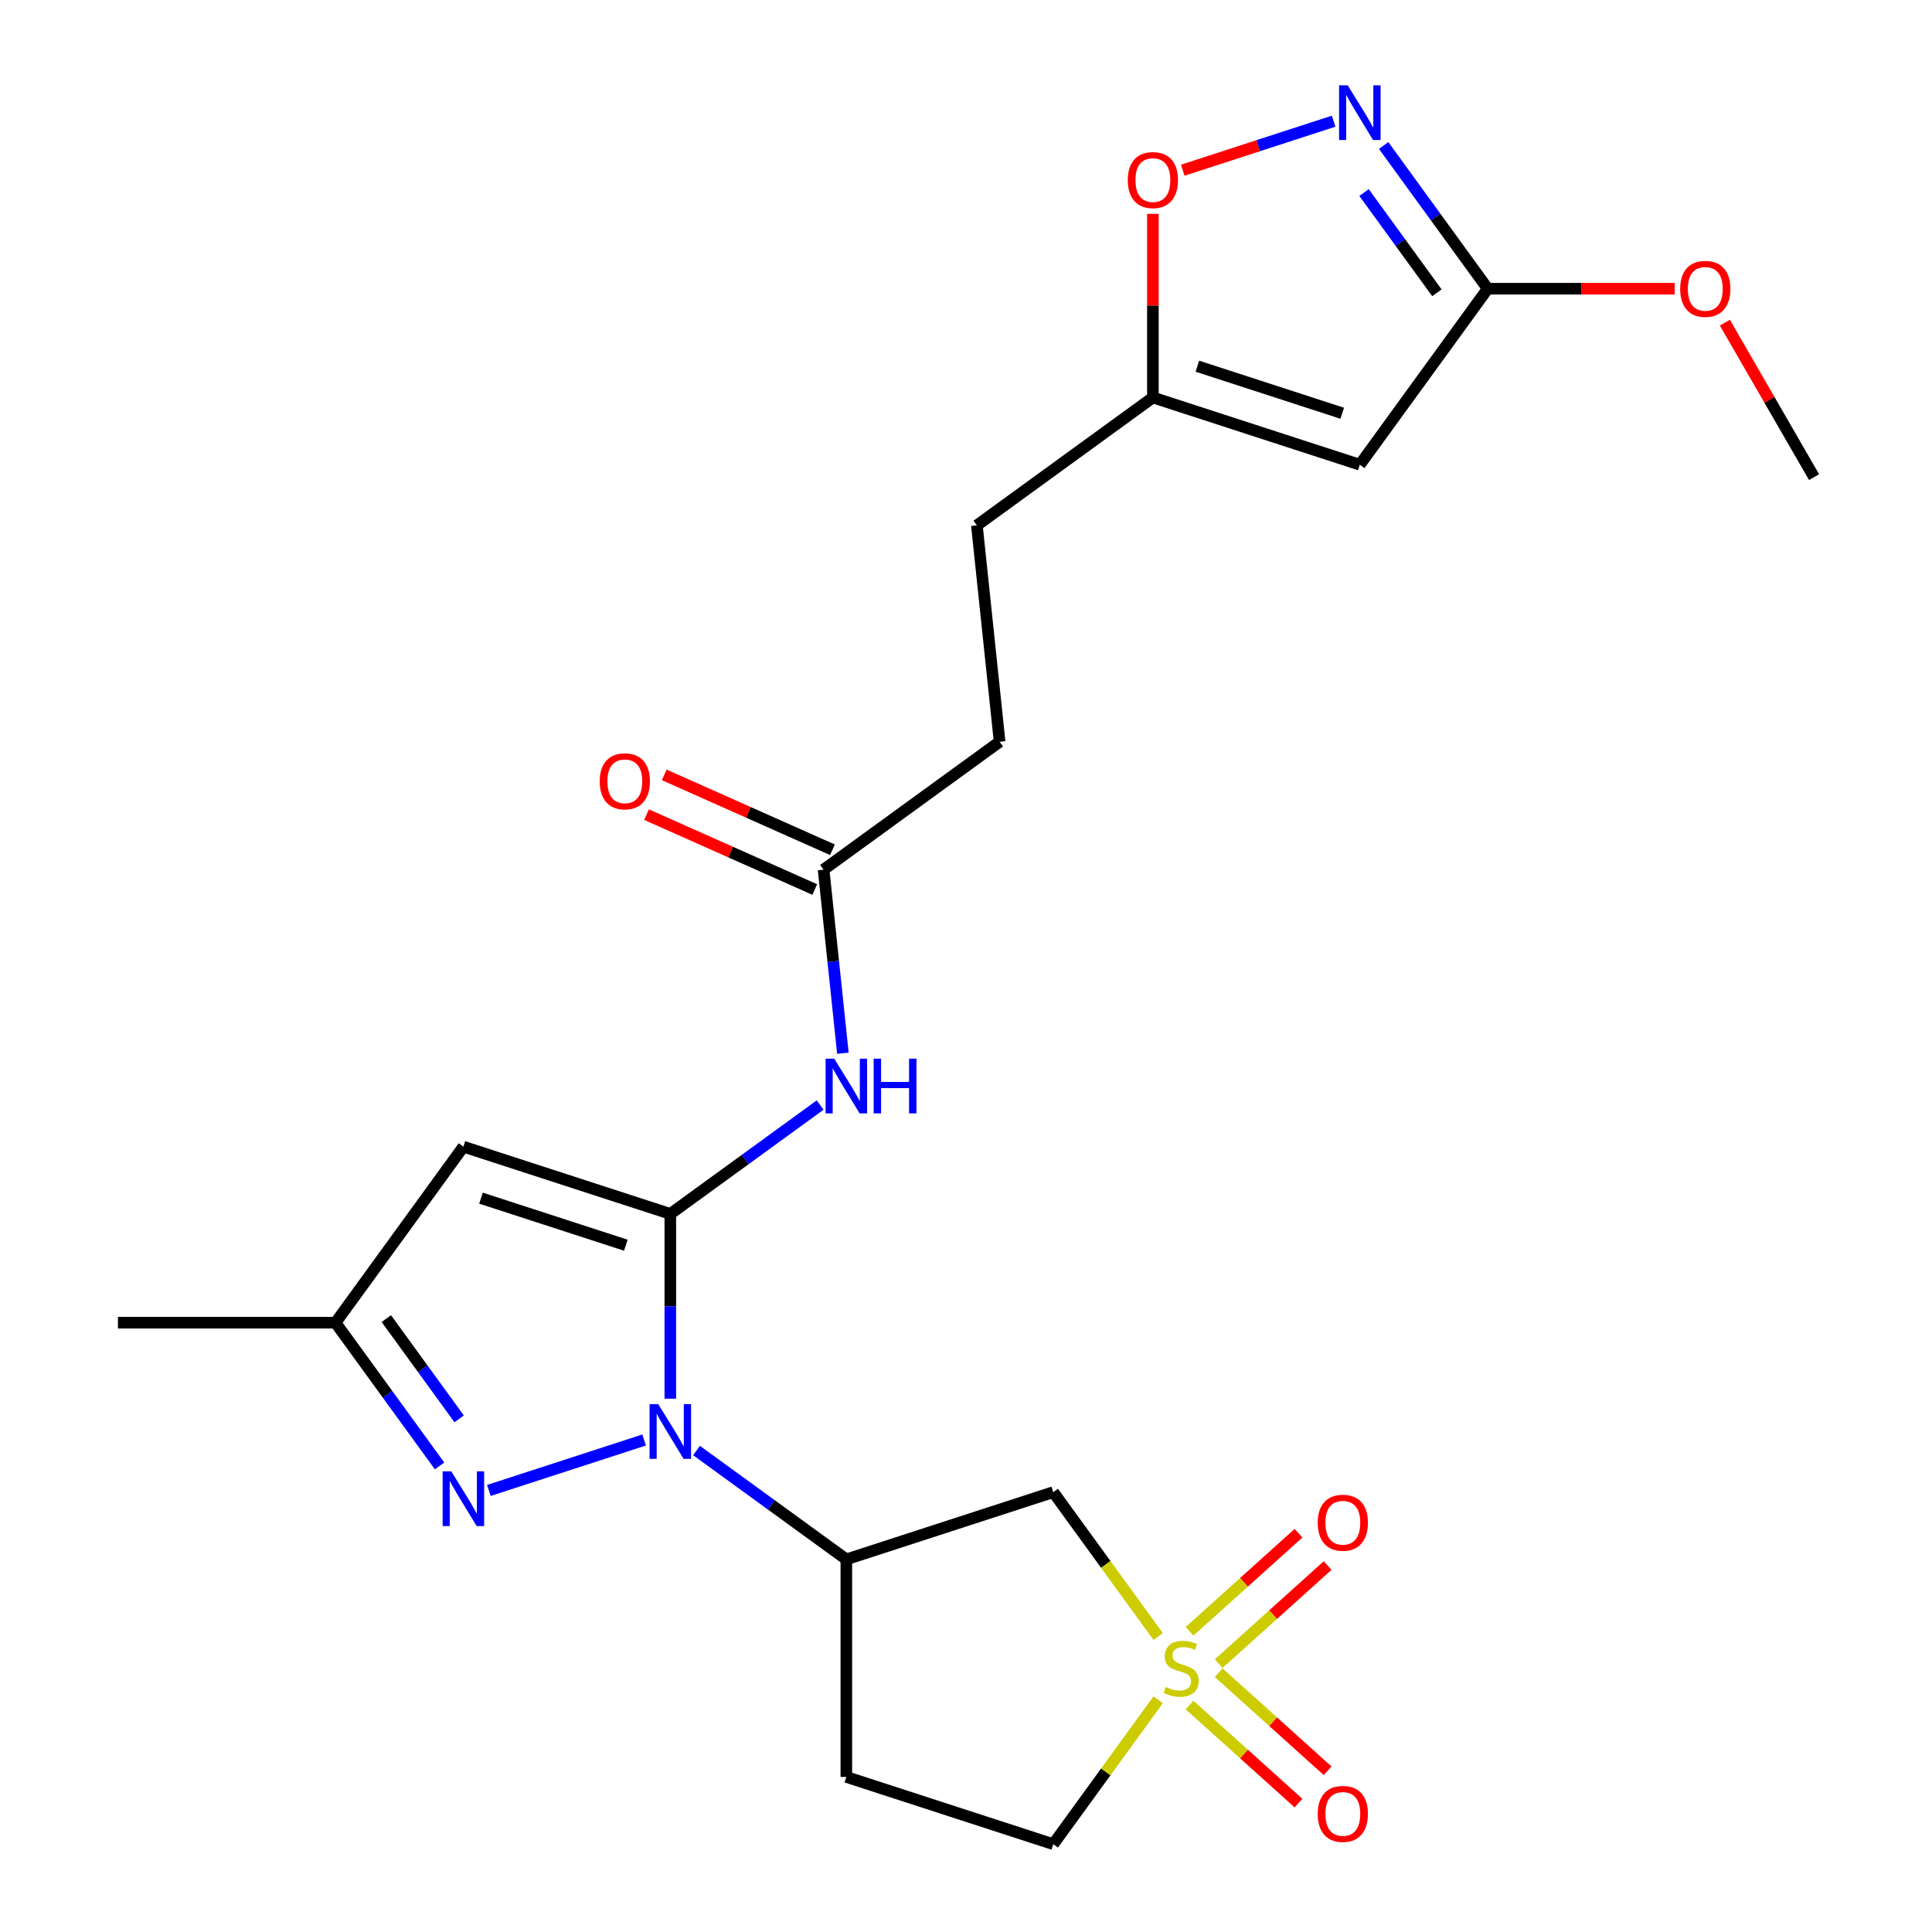<?xml version='1.0' encoding='iso-8859-1'?>
<svg version='1.1' baseProfile='full'
              xmlns='http://www.w3.org/2000/svg'
                      xmlns:rdkit='http://www.rdkit.org/xml'
                      xmlns:xlink='http://www.w3.org/1999/xlink'
                  xml:space='preserve'
width='1000px' height='1000px' viewBox='0 0 1000 1000'>
<!-- END OF HEADER -->
<rect style='opacity:1.0;fill:#FFFFFF;stroke:none' width='1000' height='1000' x='0' y='0'> </rect>
<path class='bond-0' d='M 346.956,628.32 L 346.956,676.14' style='fill:none;fill-rule:evenodd;stroke:#000000;stroke-width:6px;stroke-linecap:butt;stroke-linejoin:miter;stroke-opacity:1' />
<path class='bond-0' d='M 346.956,676.14 L 346.956,723.96' style='fill:none;fill-rule:evenodd;stroke:#0000FF;stroke-width:6px;stroke-linecap:butt;stroke-linejoin:miter;stroke-opacity:1' />
<path class='bond-3' d='M 346.956,628.32 L 239.852,593.52' style='fill:none;fill-rule:evenodd;stroke:#000000;stroke-width:6px;stroke-linecap:butt;stroke-linejoin:miter;stroke-opacity:1' />
<path class='bond-3' d='M 323.93,644.521 L 248.957,620.161' style='fill:none;fill-rule:evenodd;stroke:#000000;stroke-width:6px;stroke-linecap:butt;stroke-linejoin:miter;stroke-opacity:1' />
<path class='bond-6' d='M 346.956,628.32 L 385.732,600.147' style='fill:none;fill-rule:evenodd;stroke:#000000;stroke-width:6px;stroke-linecap:butt;stroke-linejoin:miter;stroke-opacity:1' />
<path class='bond-6' d='M 385.732,600.147 L 424.508,571.975' style='fill:none;fill-rule:evenodd;stroke:#0000FF;stroke-width:6px;stroke-linecap:butt;stroke-linejoin:miter;stroke-opacity:1' />
<path class='bond-2' d='M 333.4,745.34 L 253.051,771.447' style='fill:none;fill-rule:evenodd;stroke:#0000FF;stroke-width:6px;stroke-linecap:butt;stroke-linejoin:miter;stroke-opacity:1' />
<path class='bond-4' d='M 360.511,750.784 L 399.287,778.957' style='fill:none;fill-rule:evenodd;stroke:#0000FF;stroke-width:6px;stroke-linecap:butt;stroke-linejoin:miter;stroke-opacity:1' />
<path class='bond-4' d='M 399.287,778.957 L 438.064,807.13' style='fill:none;fill-rule:evenodd;stroke:#000000;stroke-width:6px;stroke-linecap:butt;stroke-linejoin:miter;stroke-opacity:1' />
<path class='bond-1' d='M 599.466,847.065 L 572.317,809.697' style='fill:none;fill-rule:evenodd;stroke:#CCCC00;stroke-width:6px;stroke-linecap:butt;stroke-linejoin:miter;stroke-opacity:1' />
<path class='bond-1' d='M 572.317,809.697 L 545.168,772.329' style='fill:none;fill-rule:evenodd;stroke:#000000;stroke-width:6px;stroke-linecap:butt;stroke-linejoin:miter;stroke-opacity:1' />
<path class='bond-14' d='M 630.792,861.096 L 658.982,835.714' style='fill:none;fill-rule:evenodd;stroke:#CCCC00;stroke-width:6px;stroke-linecap:butt;stroke-linejoin:miter;stroke-opacity:1' />
<path class='bond-14' d='M 658.982,835.714 L 687.171,810.332' style='fill:none;fill-rule:evenodd;stroke:#FF0000;stroke-width:6px;stroke-linecap:butt;stroke-linejoin:miter;stroke-opacity:1' />
<path class='bond-14' d='M 615.721,844.358 L 643.911,818.976' style='fill:none;fill-rule:evenodd;stroke:#CCCC00;stroke-width:6px;stroke-linecap:butt;stroke-linejoin:miter;stroke-opacity:1' />
<path class='bond-14' d='M 643.911,818.976 L 672.101,793.594' style='fill:none;fill-rule:evenodd;stroke:#FF0000;stroke-width:6px;stroke-linecap:butt;stroke-linejoin:miter;stroke-opacity:1' />
<path class='bond-15' d='M 615.721,882.517 L 643.911,907.899' style='fill:none;fill-rule:evenodd;stroke:#CCCC00;stroke-width:6px;stroke-linecap:butt;stroke-linejoin:miter;stroke-opacity:1' />
<path class='bond-15' d='M 643.911,907.899 L 672.101,933.281' style='fill:none;fill-rule:evenodd;stroke:#FF0000;stroke-width:6px;stroke-linecap:butt;stroke-linejoin:miter;stroke-opacity:1' />
<path class='bond-15' d='M 630.792,865.779 L 658.982,891.161' style='fill:none;fill-rule:evenodd;stroke:#CCCC00;stroke-width:6px;stroke-linecap:butt;stroke-linejoin:miter;stroke-opacity:1' />
<path class='bond-15' d='M 658.982,891.161 L 687.171,916.543' style='fill:none;fill-rule:evenodd;stroke:#FF0000;stroke-width:6px;stroke-linecap:butt;stroke-linejoin:miter;stroke-opacity:1' />
<path class='bond-25' d='M 599.466,879.81 L 572.317,917.178' style='fill:none;fill-rule:evenodd;stroke:#CCCC00;stroke-width:6px;stroke-linecap:butt;stroke-linejoin:miter;stroke-opacity:1' />
<path class='bond-25' d='M 572.317,917.178 L 545.168,954.545' style='fill:none;fill-rule:evenodd;stroke:#000000;stroke-width:6px;stroke-linecap:butt;stroke-linejoin:miter;stroke-opacity:1' />
<path class='bond-24' d='M 227.518,758.76 L 200.588,721.694' style='fill:none;fill-rule:evenodd;stroke:#0000FF;stroke-width:6px;stroke-linecap:butt;stroke-linejoin:miter;stroke-opacity:1' />
<path class='bond-24' d='M 200.588,721.694 L 173.658,684.628' style='fill:none;fill-rule:evenodd;stroke:#000000;stroke-width:6px;stroke-linecap:butt;stroke-linejoin:miter;stroke-opacity:1' />
<path class='bond-24' d='M 237.661,734.402 L 218.81,708.455' style='fill:none;fill-rule:evenodd;stroke:#0000FF;stroke-width:6px;stroke-linecap:butt;stroke-linejoin:miter;stroke-opacity:1' />
<path class='bond-24' d='M 218.81,708.455 L 199.958,682.509' style='fill:none;fill-rule:evenodd;stroke:#000000;stroke-width:6px;stroke-linecap:butt;stroke-linejoin:miter;stroke-opacity:1' />
<path class='bond-9' d='M 239.852,593.52 L 173.658,684.628' style='fill:none;fill-rule:evenodd;stroke:#000000;stroke-width:6px;stroke-linecap:butt;stroke-linejoin:miter;stroke-opacity:1' />
<path class='bond-5' d='M 438.064,807.13 L 545.168,772.329' style='fill:none;fill-rule:evenodd;stroke:#000000;stroke-width:6px;stroke-linecap:butt;stroke-linejoin:miter;stroke-opacity:1' />
<path class='bond-16' d='M 438.064,807.13 L 438.064,919.745' style='fill:none;fill-rule:evenodd;stroke:#000000;stroke-width:6px;stroke-linecap:butt;stroke-linejoin:miter;stroke-opacity:1' />
<path class='bond-13' d='M 436.279,545.151 L 431.286,497.639' style='fill:none;fill-rule:evenodd;stroke:#0000FF;stroke-width:6px;stroke-linecap:butt;stroke-linejoin:miter;stroke-opacity:1' />
<path class='bond-13' d='M 431.286,497.639 L 426.292,450.127' style='fill:none;fill-rule:evenodd;stroke:#000000;stroke-width:6px;stroke-linecap:butt;stroke-linejoin:miter;stroke-opacity:1' />
<path class='bond-7' d='M 690.285,62.729 L 651.24,75.415' style='fill:none;fill-rule:evenodd;stroke:#0000FF;stroke-width:6px;stroke-linecap:butt;stroke-linejoin:miter;stroke-opacity:1' />
<path class='bond-7' d='M 651.24,75.415 L 612.196,88.102' style='fill:none;fill-rule:evenodd;stroke:#FF0000;stroke-width:6px;stroke-linecap:butt;stroke-linejoin:miter;stroke-opacity:1' />
<path class='bond-26' d='M 716.174,75.3 L 743.104,112.366' style='fill:none;fill-rule:evenodd;stroke:#0000FF;stroke-width:6px;stroke-linecap:butt;stroke-linejoin:miter;stroke-opacity:1' />
<path class='bond-26' d='M 743.104,112.366 L 770.034,149.433' style='fill:none;fill-rule:evenodd;stroke:#000000;stroke-width:6px;stroke-linecap:butt;stroke-linejoin:miter;stroke-opacity:1' />
<path class='bond-26' d='M 706.031,99.659 L 724.883,125.605' style='fill:none;fill-rule:evenodd;stroke:#0000FF;stroke-width:6px;stroke-linecap:butt;stroke-linejoin:miter;stroke-opacity:1' />
<path class='bond-26' d='M 724.883,125.605 L 743.734,151.552' style='fill:none;fill-rule:evenodd;stroke:#000000;stroke-width:6px;stroke-linecap:butt;stroke-linejoin:miter;stroke-opacity:1' />
<path class='bond-8' d='M 703.841,240.541 L 596.737,205.741' style='fill:none;fill-rule:evenodd;stroke:#000000;stroke-width:6px;stroke-linecap:butt;stroke-linejoin:miter;stroke-opacity:1' />
<path class='bond-8' d='M 694.735,213.9 L 619.762,189.54' style='fill:none;fill-rule:evenodd;stroke:#000000;stroke-width:6px;stroke-linecap:butt;stroke-linejoin:miter;stroke-opacity:1' />
<path class='bond-10' d='M 703.841,240.541 L 770.034,149.433' style='fill:none;fill-rule:evenodd;stroke:#000000;stroke-width:6px;stroke-linecap:butt;stroke-linejoin:miter;stroke-opacity:1' />
<path class='bond-22' d='M 173.658,684.628 L 61.042,684.628' style='fill:none;fill-rule:evenodd;stroke:#000000;stroke-width:6px;stroke-linecap:butt;stroke-linejoin:miter;stroke-opacity:1' />
<path class='bond-21' d='M 770.034,149.433 L 818.435,149.433' style='fill:none;fill-rule:evenodd;stroke:#000000;stroke-width:6px;stroke-linecap:butt;stroke-linejoin:miter;stroke-opacity:1' />
<path class='bond-21' d='M 818.435,149.433 L 866.835,149.433' style='fill:none;fill-rule:evenodd;stroke:#FF0000;stroke-width:6px;stroke-linecap:butt;stroke-linejoin:miter;stroke-opacity:1' />
<path class='bond-11' d='M 596.737,110.7 L 596.737,158.22' style='fill:none;fill-rule:evenodd;stroke:#FF0000;stroke-width:6px;stroke-linecap:butt;stroke-linejoin:miter;stroke-opacity:1' />
<path class='bond-11' d='M 596.737,158.22 L 596.737,205.741' style='fill:none;fill-rule:evenodd;stroke:#000000;stroke-width:6px;stroke-linecap:butt;stroke-linejoin:miter;stroke-opacity:1' />
<path class='bond-12' d='M 596.737,205.741 L 505.629,271.935' style='fill:none;fill-rule:evenodd;stroke:#000000;stroke-width:6px;stroke-linecap:butt;stroke-linejoin:miter;stroke-opacity:1' />
<path class='bond-18' d='M 430.873,439.839 L 387.34,420.458' style='fill:none;fill-rule:evenodd;stroke:#000000;stroke-width:6px;stroke-linecap:butt;stroke-linejoin:miter;stroke-opacity:1' />
<path class='bond-18' d='M 387.34,420.458 L 343.808,401.076' style='fill:none;fill-rule:evenodd;stroke:#FF0000;stroke-width:6px;stroke-linecap:butt;stroke-linejoin:miter;stroke-opacity:1' />
<path class='bond-18' d='M 421.712,460.415 L 378.179,441.033' style='fill:none;fill-rule:evenodd;stroke:#000000;stroke-width:6px;stroke-linecap:butt;stroke-linejoin:miter;stroke-opacity:1' />
<path class='bond-18' d='M 378.179,441.033 L 334.647,421.652' style='fill:none;fill-rule:evenodd;stroke:#FF0000;stroke-width:6px;stroke-linecap:butt;stroke-linejoin:miter;stroke-opacity:1' />
<path class='bond-20' d='M 426.292,450.127 L 517.4,383.933' style='fill:none;fill-rule:evenodd;stroke:#000000;stroke-width:6px;stroke-linecap:butt;stroke-linejoin:miter;stroke-opacity:1' />
<path class='bond-17' d='M 438.064,919.745 L 545.168,954.545' style='fill:none;fill-rule:evenodd;stroke:#000000;stroke-width:6px;stroke-linecap:butt;stroke-linejoin:miter;stroke-opacity:1' />
<path class='bond-19' d='M 505.629,271.935 L 517.4,383.933' style='fill:none;fill-rule:evenodd;stroke:#000000;stroke-width:6px;stroke-linecap:butt;stroke-linejoin:miter;stroke-opacity:1' />
<path class='bond-23' d='M 892.797,167.008 L 915.878,206.985' style='fill:none;fill-rule:evenodd;stroke:#FF0000;stroke-width:6px;stroke-linecap:butt;stroke-linejoin:miter;stroke-opacity:1' />
<path class='bond-23' d='M 915.878,206.985 L 938.958,246.961' style='fill:none;fill-rule:evenodd;stroke:#000000;stroke-width:6px;stroke-linecap:butt;stroke-linejoin:miter;stroke-opacity:1' />
<path  class='atom-1' d='M 340.696 726.776
L 349.976 741.776
Q 350.896 743.256, 352.376 745.936
Q 353.856 748.616, 353.936 748.776
L 353.936 726.776
L 357.696 726.776
L 357.696 755.096
L 353.816 755.096
L 343.856 738.696
Q 342.696 736.776, 341.456 734.576
Q 340.256 732.376, 339.896 731.696
L 339.896 755.096
L 336.216 755.096
L 336.216 726.776
L 340.696 726.776
' fill='#0000FF'/>
<path  class='atom-2' d='M 603.361 873.157
Q 603.681 873.277, 605.001 873.837
Q 606.321 874.397, 607.761 874.757
Q 609.241 875.077, 610.681 875.077
Q 613.361 875.077, 614.921 873.797
Q 616.481 872.477, 616.481 870.197
Q 616.481 868.637, 615.681 867.677
Q 614.921 866.717, 613.721 866.197
Q 612.521 865.677, 610.521 865.077
Q 608.001 864.317, 606.481 863.597
Q 605.001 862.877, 603.921 861.357
Q 602.881 859.837, 602.881 857.277
Q 602.881 853.717, 605.281 851.517
Q 607.721 849.317, 612.521 849.317
Q 615.801 849.317, 619.521 850.877
L 618.601 853.957
Q 615.201 852.557, 612.641 852.557
Q 609.881 852.557, 608.361 853.717
Q 606.841 854.837, 606.881 856.797
Q 606.881 858.317, 607.641 859.237
Q 608.441 860.157, 609.561 860.677
Q 610.721 861.197, 612.641 861.797
Q 615.201 862.597, 616.721 863.397
Q 618.241 864.197, 619.321 865.837
Q 620.441 867.437, 620.441 870.197
Q 620.441 874.117, 617.801 876.237
Q 615.201 878.317, 610.841 878.317
Q 608.321 878.317, 606.401 877.757
Q 604.521 877.237, 602.281 876.317
L 603.361 873.157
' fill='#CCCC00'/>
<path  class='atom-3' d='M 233.592 761.576
L 242.872 776.576
Q 243.792 778.056, 245.272 780.736
Q 246.752 783.416, 246.832 783.576
L 246.832 761.576
L 250.592 761.576
L 250.592 789.896
L 246.712 789.896
L 236.752 773.496
Q 235.592 771.576, 234.352 769.376
Q 233.152 767.176, 232.792 766.496
L 232.792 789.896
L 229.112 789.896
L 229.112 761.576
L 233.592 761.576
' fill='#0000FF'/>
<path  class='atom-7' d='M 431.804 547.966
L 441.084 562.966
Q 442.004 564.446, 443.484 567.126
Q 444.964 569.806, 445.044 569.966
L 445.044 547.966
L 448.804 547.966
L 448.804 576.286
L 444.924 576.286
L 434.964 559.886
Q 433.804 557.966, 432.564 555.766
Q 431.364 553.566, 431.004 552.886
L 431.004 576.286
L 427.324 576.286
L 427.324 547.966
L 431.804 547.966
' fill='#0000FF'/>
<path  class='atom-7' d='M 452.204 547.966
L 456.044 547.966
L 456.044 560.006
L 470.524 560.006
L 470.524 547.966
L 474.364 547.966
L 474.364 576.286
L 470.524 576.286
L 470.524 563.206
L 456.044 563.206
L 456.044 576.286
L 452.204 576.286
L 452.204 547.966
' fill='#0000FF'/>
<path  class='atom-8' d='M 697.581 44.165
L 706.861 59.165
Q 707.781 60.645, 709.261 63.325
Q 710.741 66.005, 710.821 66.165
L 710.821 44.165
L 714.581 44.165
L 714.581 72.485
L 710.701 72.485
L 700.741 56.085
Q 699.581 54.165, 698.341 51.965
Q 697.141 49.765, 696.781 49.085
L 696.781 72.485
L 693.101 72.485
L 693.101 44.165
L 697.581 44.165
' fill='#0000FF'/>
<path  class='atom-12' d='M 583.737 93.205
Q 583.737 86.405, 587.097 82.605
Q 590.457 78.805, 596.737 78.805
Q 603.017 78.805, 606.377 82.605
Q 609.737 86.405, 609.737 93.205
Q 609.737 100.085, 606.337 104.005
Q 602.937 107.885, 596.737 107.885
Q 590.497 107.885, 587.097 104.005
Q 583.737 100.125, 583.737 93.205
M 596.737 104.685
Q 601.057 104.685, 603.377 101.805
Q 605.737 98.885, 605.737 93.205
Q 605.737 87.645, 603.377 84.845
Q 601.057 82.005, 596.737 82.005
Q 592.417 82.005, 590.057 84.805
Q 587.737 87.605, 587.737 93.205
Q 587.737 98.925, 590.057 101.805
Q 592.417 104.685, 596.737 104.685
' fill='#FF0000'/>
<path  class='atom-15' d='M 682.051 788.163
Q 682.051 781.363, 685.411 777.563
Q 688.771 773.763, 695.051 773.763
Q 701.331 773.763, 704.691 777.563
Q 708.051 781.363, 708.051 788.163
Q 708.051 795.043, 704.651 798.963
Q 701.251 802.843, 695.051 802.843
Q 688.811 802.843, 685.411 798.963
Q 682.051 795.083, 682.051 788.163
M 695.051 799.643
Q 699.371 799.643, 701.691 796.763
Q 704.051 793.843, 704.051 788.163
Q 704.051 782.603, 701.691 779.803
Q 699.371 776.963, 695.051 776.963
Q 690.731 776.963, 688.371 779.763
Q 686.051 782.563, 686.051 788.163
Q 686.051 793.883, 688.371 796.763
Q 690.731 799.643, 695.051 799.643
' fill='#FF0000'/>
<path  class='atom-16' d='M 682.051 938.872
Q 682.051 932.072, 685.411 928.272
Q 688.771 924.472, 695.051 924.472
Q 701.331 924.472, 704.691 928.272
Q 708.051 932.072, 708.051 938.872
Q 708.051 945.752, 704.651 949.672
Q 701.251 953.552, 695.051 953.552
Q 688.811 953.552, 685.411 949.672
Q 682.051 945.792, 682.051 938.872
M 695.051 950.352
Q 699.371 950.352, 701.691 947.472
Q 704.051 944.552, 704.051 938.872
Q 704.051 933.312, 701.691 930.512
Q 699.371 927.672, 695.051 927.672
Q 690.731 927.672, 688.371 930.472
Q 686.051 933.272, 686.051 938.872
Q 686.051 944.592, 688.371 947.472
Q 690.731 950.352, 695.051 950.352
' fill='#FF0000'/>
<path  class='atom-19' d='M 310.412 404.402
Q 310.412 397.602, 313.772 393.802
Q 317.132 390.002, 323.412 390.002
Q 329.692 390.002, 333.052 393.802
Q 336.412 397.602, 336.412 404.402
Q 336.412 411.282, 333.012 415.202
Q 329.612 419.082, 323.412 419.082
Q 317.172 419.082, 313.772 415.202
Q 310.412 411.322, 310.412 404.402
M 323.412 415.882
Q 327.732 415.882, 330.052 413.002
Q 332.412 410.082, 332.412 404.402
Q 332.412 398.842, 330.052 396.042
Q 327.732 393.202, 323.412 393.202
Q 319.092 393.202, 316.732 396.002
Q 314.412 398.802, 314.412 404.402
Q 314.412 410.122, 316.732 413.002
Q 319.092 415.882, 323.412 415.882
' fill='#FF0000'/>
<path  class='atom-22' d='M 869.65 149.513
Q 869.65 142.713, 873.01 138.913
Q 876.37 135.113, 882.65 135.113
Q 888.93 135.113, 892.29 138.913
Q 895.65 142.713, 895.65 149.513
Q 895.65 156.393, 892.25 160.313
Q 888.85 164.193, 882.65 164.193
Q 876.41 164.193, 873.01 160.313
Q 869.65 156.433, 869.65 149.513
M 882.65 160.993
Q 886.97 160.993, 889.29 158.113
Q 891.65 155.193, 891.65 149.513
Q 891.65 143.953, 889.29 141.153
Q 886.97 138.313, 882.65 138.313
Q 878.33 138.313, 875.97 141.113
Q 873.65 143.913, 873.65 149.513
Q 873.65 155.233, 875.97 158.113
Q 878.33 160.993, 882.65 160.993
' fill='#FF0000'/>
</svg>
